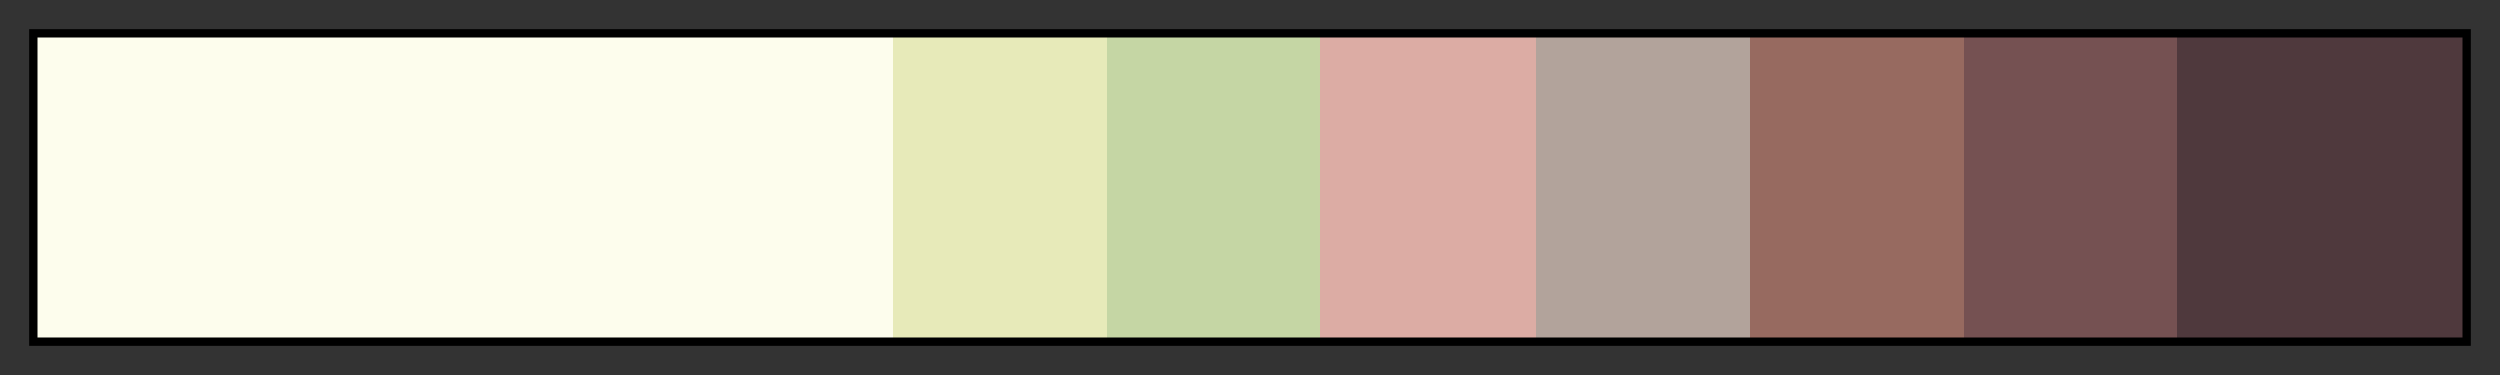 <svg height="45" viewBox="0 0 300 45" width="300" xmlns="http://www.w3.org/2000/svg" xmlns:xlink="http://www.w3.org/1999/xlink"><rect x="0" y="0" width="300" height="45" fill="#333333" stroke="none"/><linearGradient id="a" gradientUnits="objectBoundingBox" spreadMethod="pad" x1="0%" x2="100%" y1="0%" y2="0%"><stop offset="0" stop-color="#fdfded"/><stop offset=".353" stop-color="#fdfded"/><stop offset=".353" stop-color="#e7eab9"/><stop offset=".441" stop-color="#e7eab9"/><stop offset=".441" stop-color="#c5d6a4"/><stop offset=".529" stop-color="#c5d6a4"/><stop offset=".529" stop-color="#dcaca4"/><stop offset=".618" stop-color="#dcaca4"/><stop offset=".618" stop-color="#b2a39b"/><stop offset=".706" stop-color="#b2a39b"/><stop offset=".706" stop-color="#976a60"/><stop offset=".794" stop-color="#976a60"/><stop offset=".794" stop-color="#755152"/><stop offset=".882" stop-color="#755152"/><stop offset=".882" stop-color="#4f393d"/><stop offset="1" stop-color="#4f393d"/></linearGradient><path d="m4 4h292v37h-292z" fill="url(#a)" stroke="#000"/></svg>